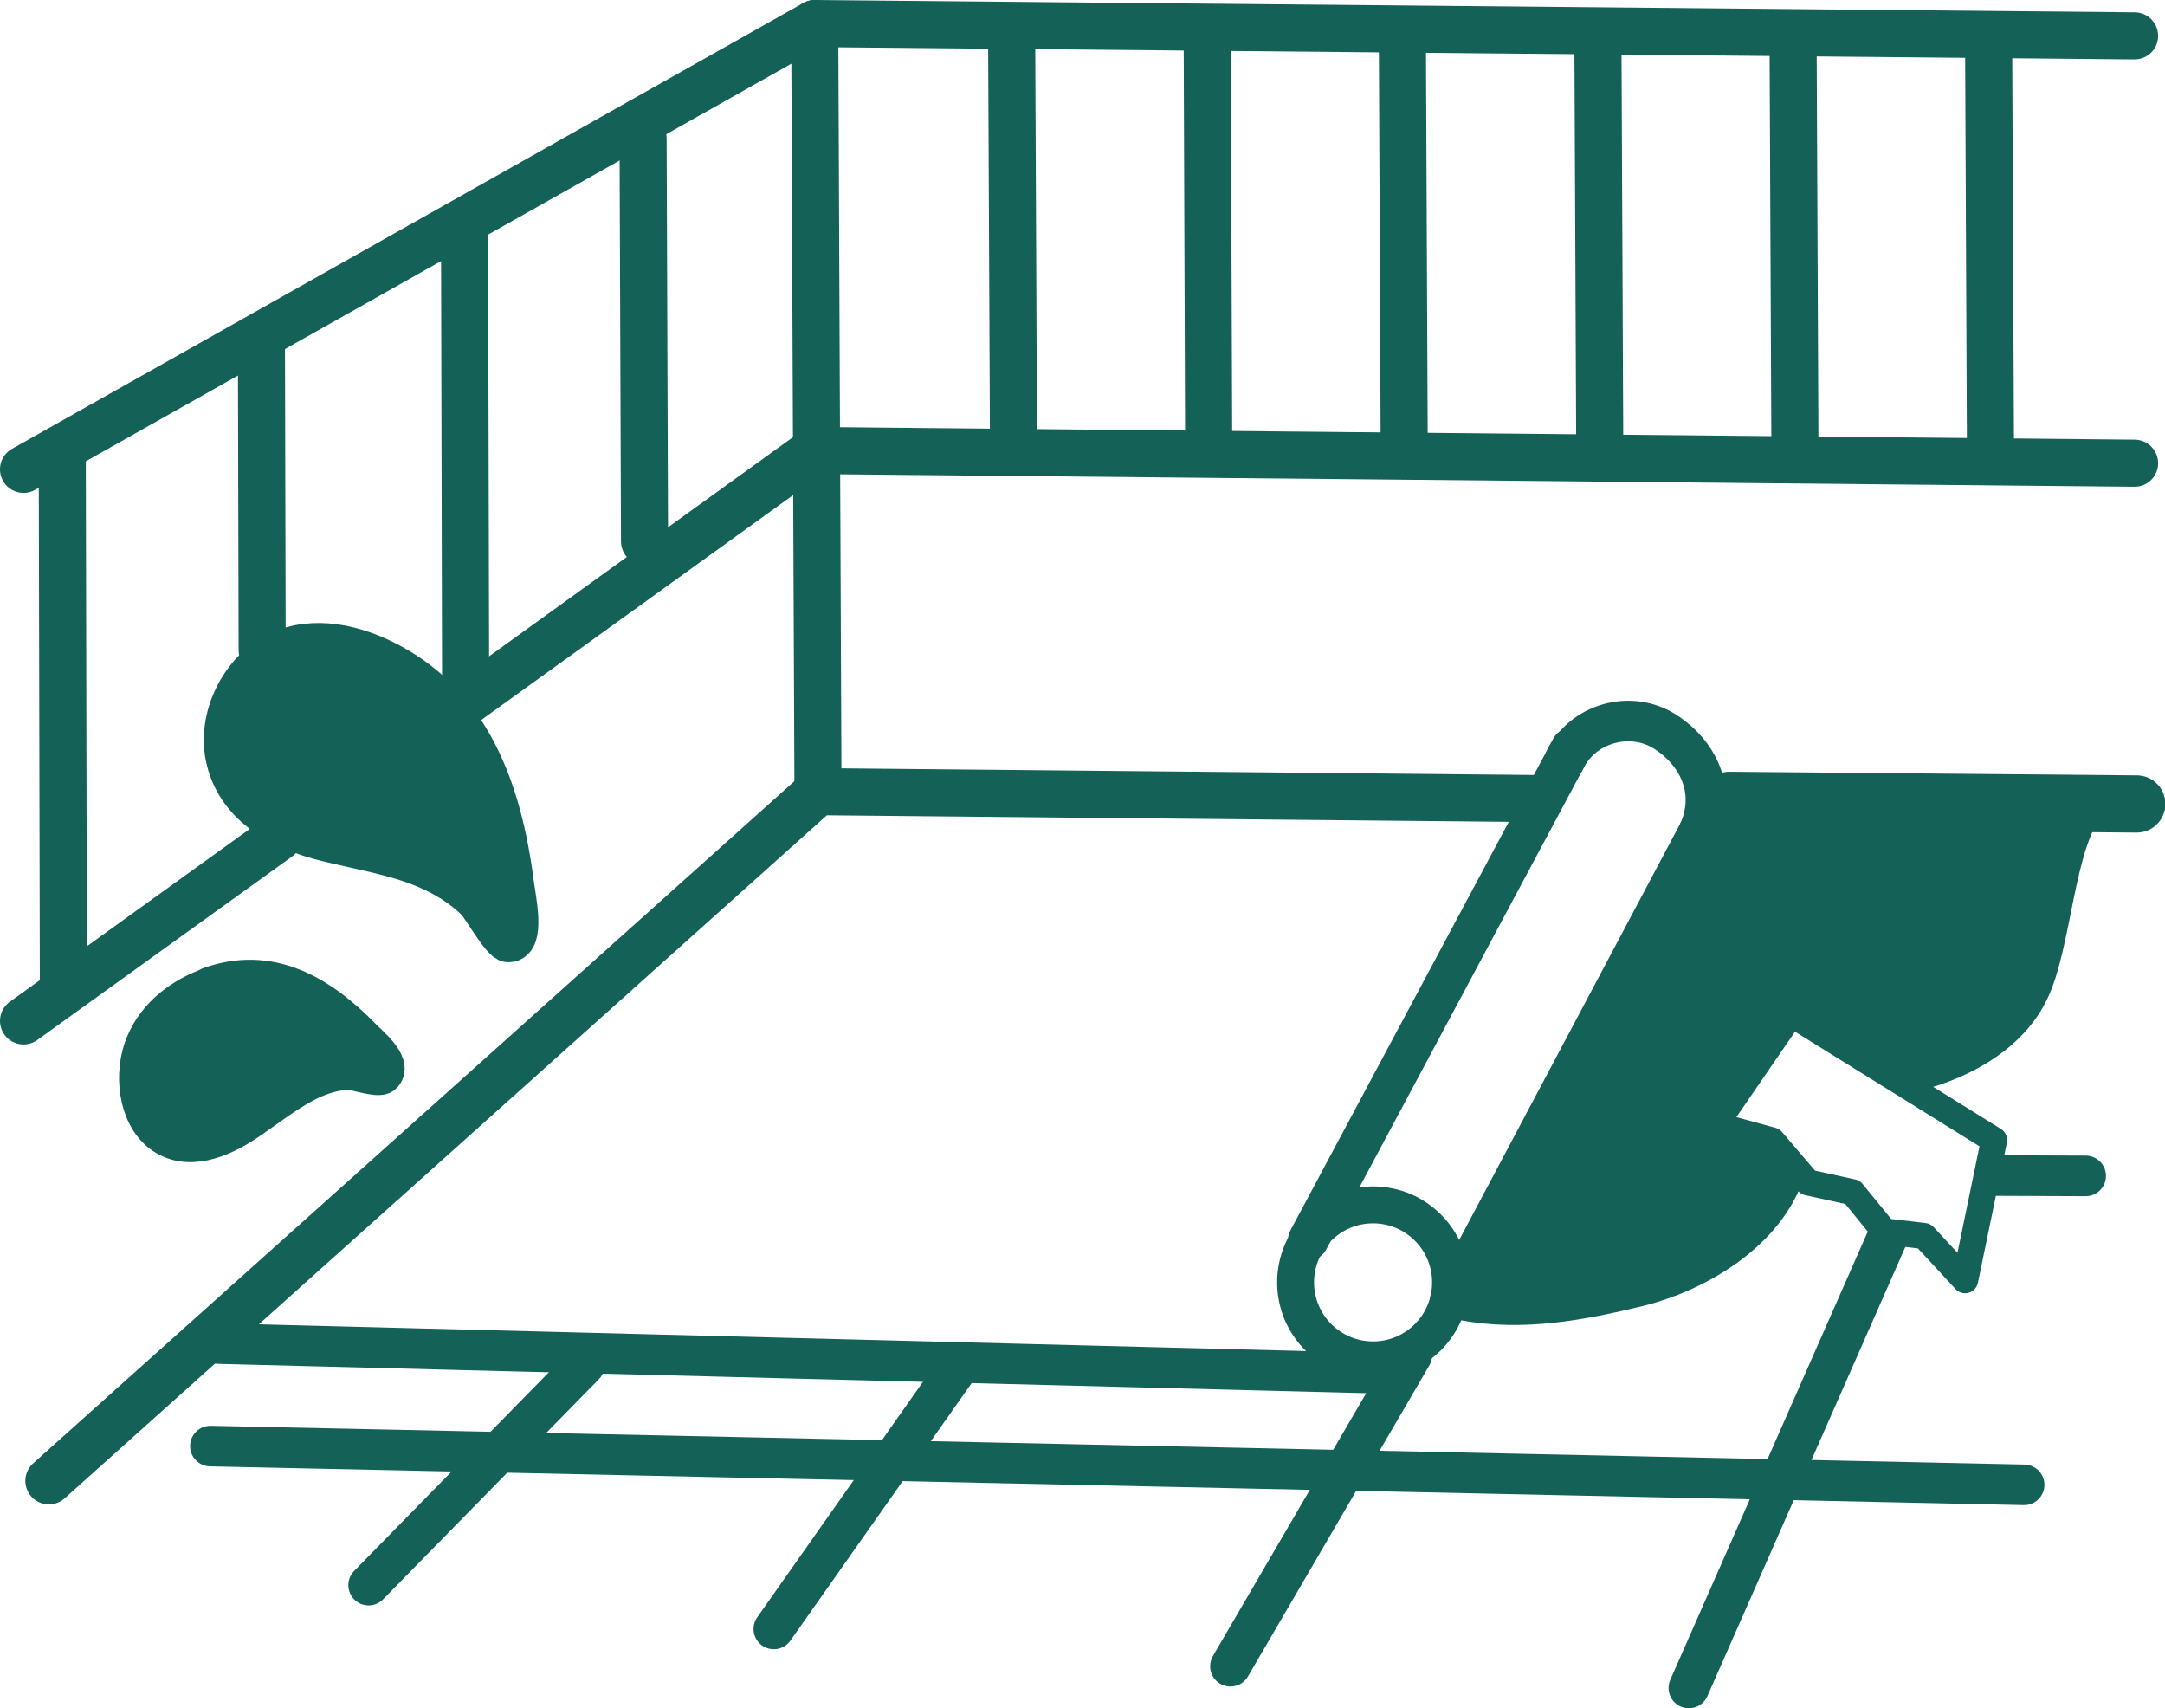 <?xml version="1.0" encoding="UTF-8"?><svg id="_レイヤー_1" xmlns="http://www.w3.org/2000/svg" viewBox="0 0 59.79 47.17"><defs><style>.cls-1{stroke-width:.72px;}.cls-1,.cls-2,.cls-3,.cls-4,.cls-5,.cls-6{stroke:#146158;stroke-linecap:round;stroke-linejoin:round;}.cls-1,.cls-3,.cls-4,.cls-5,.cls-6{fill:none;}.cls-2,.cls-3{stroke-width:1.12px;}.cls-2,.cls-7{fill:#146158;}.cls-4{stroke-width:1.02px;}.cls-5{stroke-width:1.58px;}.cls-6{stroke-width:1.3px;}.cls-7{stroke-width:0px;}</style></defs><path class="cls-7" d="M57.63,22.38c-.34,1.5-.82,2.98-1.45,4.38-.22.49-.46.99-.85,1.37-.29.28-.64.48-1,.66-.69.35-1.41.64-2.15.85-.95-.35-1.88-.8-2.71-1.39-.65.88-1.32,1.75-2.01,2.61.57.36,1.17.76,1.7,1.18-.46.86-.93,1.74-1.69,2.34-.78.62-1.77.9-2.75,1.09-1.44.28-2.9.39-4.36.35.18-.54.34-1.12.59-1.63,1.61-3.29,3.34-6.52,5.17-9.69.51-.88,1.03-1.76,1.33-2.73l10.18.59Z"/><line class="cls-6" x1="7.69" y1="23.12" x2=".65" y2="28.19"/><polyline class="cls-6" points="58.95 12.79 22.5 12.44 12.86 19.39"/><polyline class="cls-6" points="58.95 .99 22.5 .65 .65 12.96"/><polyline class="cls-6" points="42.4 22.05 22.59 21.86 1.35 40.89"/><line class="cls-3" x1="16.14" y1="37.69" x2="10.18" y2="43.77"/><line class="cls-3" x1="52.1" y1="34.22" x2="46.64" y2="46.61"/><line class="cls-3" x1="46.91" y1="22.98" x2="40.05" y2="35.9"/><line class="cls-3" x1="43.39" y1="20.66" x2="36.13" y2="34.24"/><line class="cls-3" x1="55.9" y1="41" x2="5.81" y2="39.93"/><line class="cls-3" x1="57.6" y1="32.47" x2="55.12" y2="32.46"/><circle class="cls-4" cx="37.92" cy="35.41" r="2.14"/><path class="cls-3" d="M46.91,22.98c.48-1.05.07-2.12-.9-2.76s-2.33-.25-2.81.8"/><line class="cls-5" x1="47.76" y1="22.1" x2="59.01" y2="22.2"/><line class="cls-3" x1="38.16" y1="37.92" x2="6.04" y2="37.1"/><path class="cls-3" d="M49.24,32.47c-.63,1.64-2.49,2.67-3.97,3.04-1.59.39-3.24.7-4.85.39"/><path class="cls-3" d="M57.6,22.19c-.88,1.09-.94,3.88-1.58,5.18-.63,1.28-2.1,1.98-3.34,2.25"/><line class="cls-3" x1="38.99" y1="37.42" x2="33.98" y2="46.01"/><line class="cls-3" x1="26.46" y1="37.75" x2="21.37" y2="44.98"/><polygon class="cls-1" points="47.37 31.06 48.94 31.49 49.93 32.65 51.16 32.92 52.04 34 53.14 34.13 54.27 35.35 55.07 31.48 49.47 28 47.37 31.06"/><path class="cls-2" d="M10.8,18.33c-.98-.53-2.13-.79-3.12-.33s-1.73,1.79-1.42,3.01c.33,1.31,1.59,1.93,2.72,2.21.91.23,1.85.37,2.73.73.51.21,1.02.51,1.44.92.15.15.71,1.14.89,1.14.46,0,.2-1.2.15-1.58-.34-2.67-1.21-4.92-3.39-6.1Z"/><path class="cls-2" d="M5.81,27.27c-.73.26-1.44.76-1.78,1.56s-.21,1.94.44,2.44c.69.53,1.61.16,2.31-.31.57-.38,1.12-.83,1.73-1.13.35-.17.74-.29,1.13-.3.14,0,.83.23.92.12.24-.26-.37-.77-.55-.95-1.23-1.27-2.59-2.02-4.21-1.44Z"/><line class="cls-6" x1="22.5" y1=".65" x2="22.59" y2="21.86"/><line class="cls-6" x1="54.92" y1="1.31" x2="54.97" y2="12.44"/><line class="cls-6" x1="49.52" y1="1.31" x2="49.57" y2="12.44"/><line class="cls-6" x1="44.13" y1="1.31" x2="44.18" y2="12.44"/><line class="cls-6" x1="38.73" y1="1.31" x2="38.78" y2="12.44"/><line class="cls-6" x1="33.34" y1="1.31" x2="33.38" y2="12.44"/><line class="cls-6" x1="27.94" y1="1.31" x2="27.99" y2="12.44"/><line class="cls-6" x1="17.76" y1="3.82" x2="17.8" y2="14.95"/><line class="cls-6" x1="12.83" y1="6.63" x2="12.86" y2="19.39"/><line class="cls-6" x1="7.22" y1="9.54" x2="7.24" y2="17.96"/><line class="cls-6" x1="1.72" y1="12.73" x2="1.75" y2="27.08"/></svg>